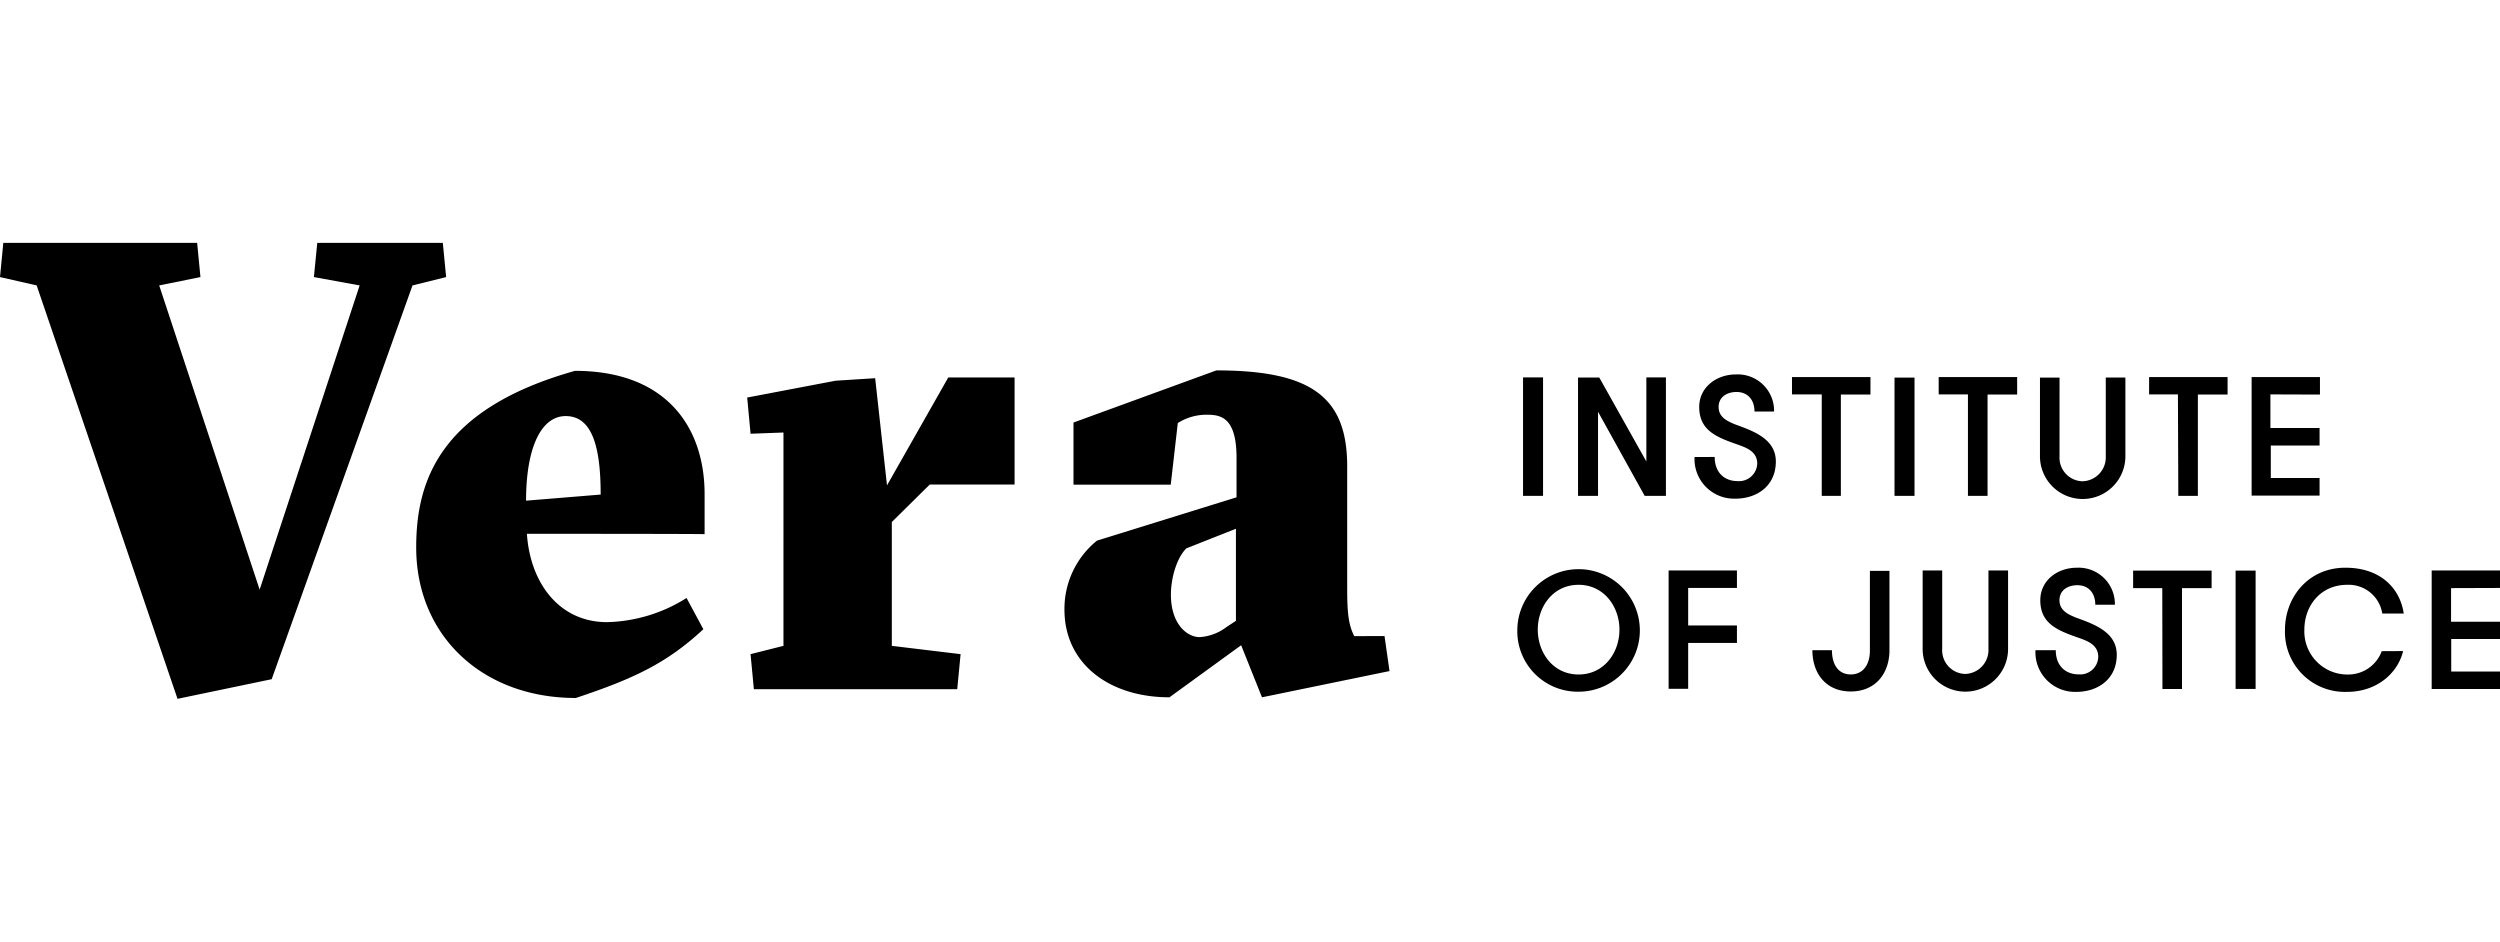 <svg id="Layer_1" data-name="Layer 1" xmlns="http://www.w3.org/2000/svg" viewBox="0 0 446 168"><title>logos</title><g id="layer"><path d="M31.67,124.67,6.54,50.92,0,49.43l.59-6.1H35.17l.59,6.1L28.4,50.92l17.92,54.27L64.16,50.92,56,49.43l.6-6.1H79l.59,6.1-6,1.49L48.47,121.17ZM94,95.23c.6,8.92,5.88,15.76,14.28,15.76a27.71,27.71,0,0,0,14.2-4.31l3,5.57c-6.55,6.1-12.49,8.85-22.75,12.27-16.81,0-28.48-11.23-28.48-26.84,0-11.6,3.94-24.68,28.33-31.52,16.35,0,23.12,10.11,23.12,22V95.3C125.72,95.23,94,95.23,94,95.23Zm13.16-7c0-8.63-1.56-14-6.24-14-4.39,0-7.07,5.65-7.07,15.09Zm51.08-1.64,10.93-19.25H181v19.1H165.87l-6.77,6.69v22.09l12.27,1.48-.6,6.25H134.49l-.59-6.25,5.87-1.48V77.16l-5.87.22-.6-6.46,15.76-3,7.07-.45ZM217,66.08c16.87,0,23.34,4.69,23.34,17.1V105c0,4.31.22,6.47,1.26,8.48H247l.89,6.24-22.75,4.68-3.72-9.29-12.79,9.29c-10.85,0-18.73-6.09-18.73-15.61a15.63,15.63,0,0,1,5.8-12.34l24.9-7.73v-7c0-6.91-2.52-7.73-5.13-7.73a9.55,9.55,0,0,0-5.35,1.48l-1.26,11H191.51V75.38Zm3.49,28.25-8.85,3.5c-1.78,1.78-2.75,5.43-2.75,8.25,0,5.2,2.83,7.58,5.13,7.58a8.77,8.77,0,0,0,4.76-1.78l1.71-1.12V94.33Zm51.22-27h3.57V88.46h-3.57Zm22,15v-15h3.49V88.46h-3.79l-8.32-15v15h-3.57V67.35h3.79Zm12.19-.81c0,2.75,1.71,4.31,4.09,4.31a3.25,3.25,0,0,0,3.5-3.12c0-2.16-1.94-2.83-3.35-3.35-3.87-1.34-7-2.53-7-6.76,0-3.5,3.05-5.8,6.54-5.8A6.48,6.48,0,0,1,316.49,73v.42H313c0-2.08-1.19-3.49-3.2-3.49-1.71,0-3.2.89-3.2,2.68s1.49,2.52,3,3.12c3.27,1.19,7.21,2.6,7.21,6.61,0,4.32-3.34,6.62-7.21,6.62a7.06,7.06,0,0,1-7.29-7.43Zm19-11.16h-5.21V67.27h14v3.12h-5.28V88.46H325V70.39Zm13.08-3h3.57V88.46h-3.57Zm13.08,3h-5.2V67.27h14v3.12h-5.28V88.46h-3.5V70.39Zm12.87-3h3.49V81.4a4.21,4.21,0,0,0,4.09,4.46,4.27,4.27,0,0,0,4.16-4.46V67.35h3.5V81.4a7.62,7.62,0,0,1-15.24,0Zm24.61,3H383.4V67.27h14v3.12H392.1V88.46h-3.49Zm16.5,0v6h8.77v3.12h-8.7v5.8h8.7v3.13H401.69V67.27h12.19v3.12ZM270.69,112.33a10.93,10.93,0,1,1,10.93,11.07,10.79,10.79,0,0,1-10.93-11.07m18.22,0c0-4.09-2.75-8-7.29-8s-7.28,3.87-7.28,8,2.75,8,7.28,8,7.29-3.87,7.29-8m12.26-7.44v6.69h8.7v3.12h-8.7v8.18h-3.49V101.77h12.19v3.12ZM337.08,116c0,4.09-2.45,7.36-6.91,7.36s-6.84-3.27-6.84-7.36h3.49c0,2.53,1.12,4.32,3.35,4.32s3.42-1.79,3.42-4.24V101.84h3.49V116ZM343,101.77h3.49v14a4.21,4.21,0,0,0,4.09,4.46,4.27,4.27,0,0,0,4.16-4.46v-14h3.5v14a7.62,7.62,0,0,1-15.24,0v-14ZM366.75,116c0,2.75,1.71,4.31,4.09,4.31a3.23,3.23,0,0,0,3.49-3.12c0-2.16-1.93-2.83-3.34-3.35-3.87-1.34-7-2.53-7-6.76,0-3.5,3-5.8,6.54-5.8a6.48,6.48,0,0,1,6.76,6.19,2.94,2.94,0,0,1,0,.42h-3.49c0-2.08-1.19-3.49-3.2-3.49-1.71,0-3.19.89-3.19,2.68s1.48,2.52,3,3.12c3.28,1.19,7.22,2.6,7.22,6.62,0,4.31-3.35,6.61-7.22,6.61a7.06,7.06,0,0,1-7.28-7.43Zm19-11.08h-5.2v-3.12h14v3.12h-5.28v18h-3.49Zm13.08-3.12h3.57v21.11h-3.57Zm29.89,14.35c-1,4.09-4.83,7.28-10,7.28a10.69,10.69,0,0,1-11.08-11.07c0-5.73,4.09-11.08,10.78-11.08,6.24,0,9.74,3.64,10.41,8.18H425a6.07,6.07,0,0,0-6.24-5.13c-4.83,0-7.66,3.79-7.66,8a7.69,7.69,0,0,0,8,8,6.36,6.36,0,0,0,5.8-4.16Zm8.55-11.23v6H446V114h-8.7v5.8H446v3.12H433.81V101.77H446v3.12Z"/></g></svg>